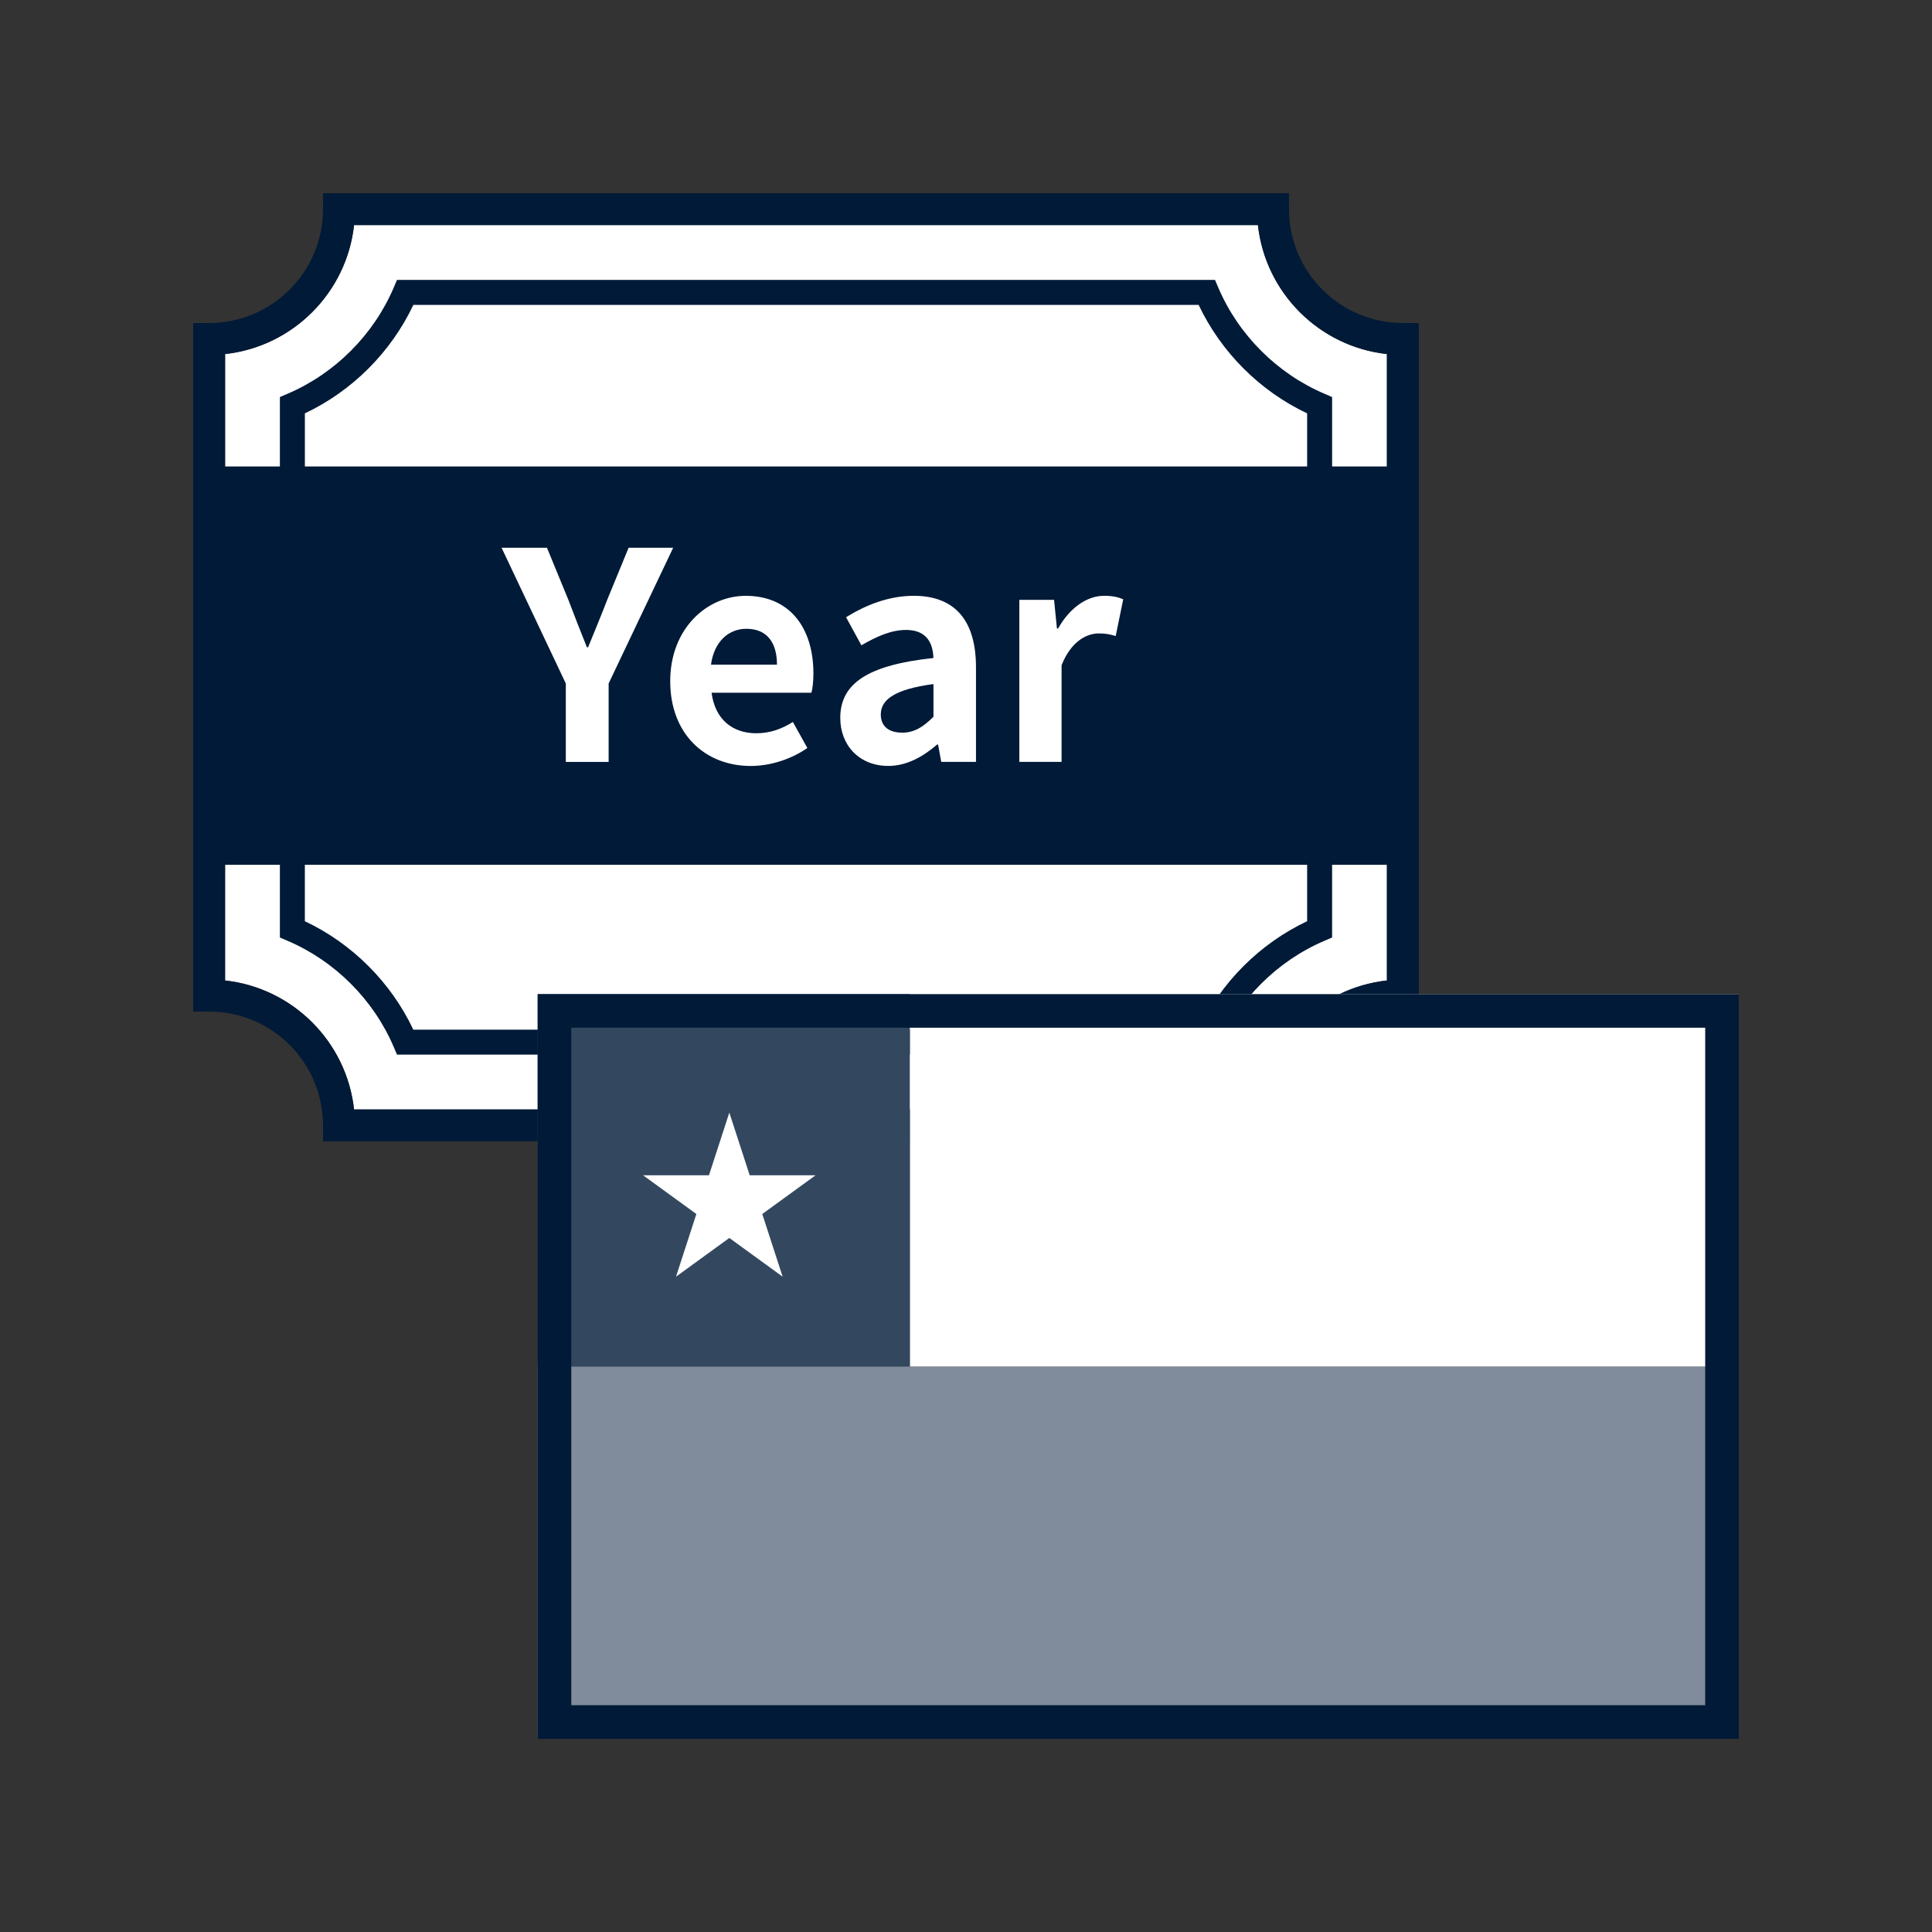 <?xml version="1.0" encoding="UTF-8"?><svg id="_ピクトグラム" xmlns="http://www.w3.org/2000/svg" viewBox="0 0 100 100"><rect x="0" y="0" width="100" height="100" fill="#333333" stroke="none"/><defs><style>.cls-1{fill:#fff;}.cls-2{fill:#001a37;}.cls-3{fill:#808c9b;}.cls-4{fill:#33485f;}</style></defs><g><path class="cls-1" d="M65.111,11.648H18.326c-.381,3.504-3.174,6.297-6.677,6.677V50.751c3.504,.381,6.297,3.174,6.677,6.678h46.785c.381-3.504,3.174-6.297,6.677-6.678V18.325c-3.504-.381-6.297-3.174-6.677-6.677Z"/><g><path class="cls-2" d="M72.611,16.719c-3.25,0-5.893-2.644-5.893-5.893v-.826H16.719v.826c0,3.25-2.644,5.893-5.893,5.893h-.826V52.357h.826c3.25,0,5.893,2.644,5.893,5.893v.826h49.999v-.826c0-3.25,2.644-5.893,5.893-5.893h.826V16.719h-.826Zm-.826,34.031c-3.502,.383-6.291,3.172-6.674,6.674H18.325c-.383-3.502-3.172-6.291-6.674-6.674v-5.99h2.836v3.766l.393,.168c2.452,1.045,4.457,3.05,5.501,5.501l.168,.393H62.888l.168-.393c1.044-2.452,3.049-4.457,5.501-5.501l.393-.168v-3.766h2.836v5.99ZM15.78,24.145v-2.75c2.447-1.154,4.461-3.168,5.615-5.615H62.042c1.154,2.447,3.168,4.461,5.615,5.615v2.75H15.78Zm42.358,6.874l-.39,1.902c-.285-.09-.524-.135-.869-.135-.658,0-1.452,.434-1.932,1.647v5.002h-2.186v-8.387h1.797l.149,1.483h.06c.614-1.093,1.512-1.693,2.381-1.693,.464,0,.734,.075,.989,.18Zm-11.245,1.587c-.779,0-1.528,.345-2.307,.794l-.794-1.452c.989-.614,2.187-1.109,3.504-1.109,2.127,0,3.221,1.273,3.221,3.699v4.897h-1.798l-.164-.899h-.046c-.733,.629-1.572,1.108-2.531,1.108-1.498,0-2.486-1.063-2.486-2.486,0-1.797,1.453-2.741,4.823-3.1-.03-.824-.39-1.453-1.423-1.453Zm-7.74,5.347c.689,0,1.288-.21,1.887-.584l.749,1.348c-.824,.569-1.887,.929-2.936,.929-2.336,0-4.163-1.632-4.163-4.388,0-2.725,1.902-4.418,3.908-4.418,2.307,0,3.504,1.693,3.504,4.014,0,.404-.045,.809-.104,1.003h-5.167c.18,1.378,1.078,2.097,2.322,2.097Zm-13.193-9.6h2.351l1.109,2.696c.314,.824,.614,1.603,.959,2.456h.06c.344-.854,.674-1.632,.989-2.456l1.108-2.696h2.307l-3.34,7.024v4.059h-2.217v-4.059l-3.324-7.024Zm41.697,16.408v2.921c-2.447,1.154-4.461,3.168-5.615,5.615H21.394c-1.153-2.447-3.168-4.461-5.615-5.615v-2.921h51.877Zm4.129-20.616h-2.836v-3.595l-.393-.168c-2.452-1.044-4.457-3.049-5.501-5.501l-.168-.393H20.549l-.168,.393c-1.044,2.452-3.049,4.457-5.501,5.501l-.393,.168v3.595h-2.836v-5.819c3.502-.383,6.291-3.172,6.674-6.674h46.786c.383,3.502,3.172,6.291,6.674,6.674v5.819Z"/><path class="cls-2" d="M46.698,37.923c.629,0,1.093-.299,1.618-.824v-1.692c-2.037,.27-2.726,.824-2.726,1.572,0,.659,.465,.943,1.109,.943Z"/><path class="cls-2" d="M38.628,32.546c-.883,0-1.662,.629-1.827,1.857h3.415c0-1.138-.509-1.857-1.587-1.857Z"/></g></g><g><rect class="cls-3" x="27.83" y="70.728" width="62.17" height="19.272"/><rect class="cls-4" x="27.83" y="51.457" width="19.272" height="19.272"/><rect class="cls-1" x="47.101" y="51.457" width="42.899" height="19.272"/><path class="cls-2" d="M88.261,53.196v35.065H29.569V53.196h58.692m1.739-1.739H27.83v38.543h62.17V51.457h0Z"/><polygon class="cls-1" points="37.75 57.588 38.804 60.832 42.214 60.832 39.455 62.837 40.509 66.081 37.75 64.076 34.99 66.081 36.044 62.837 33.285 60.832 36.696 60.832 37.75 57.588"/></g></svg>